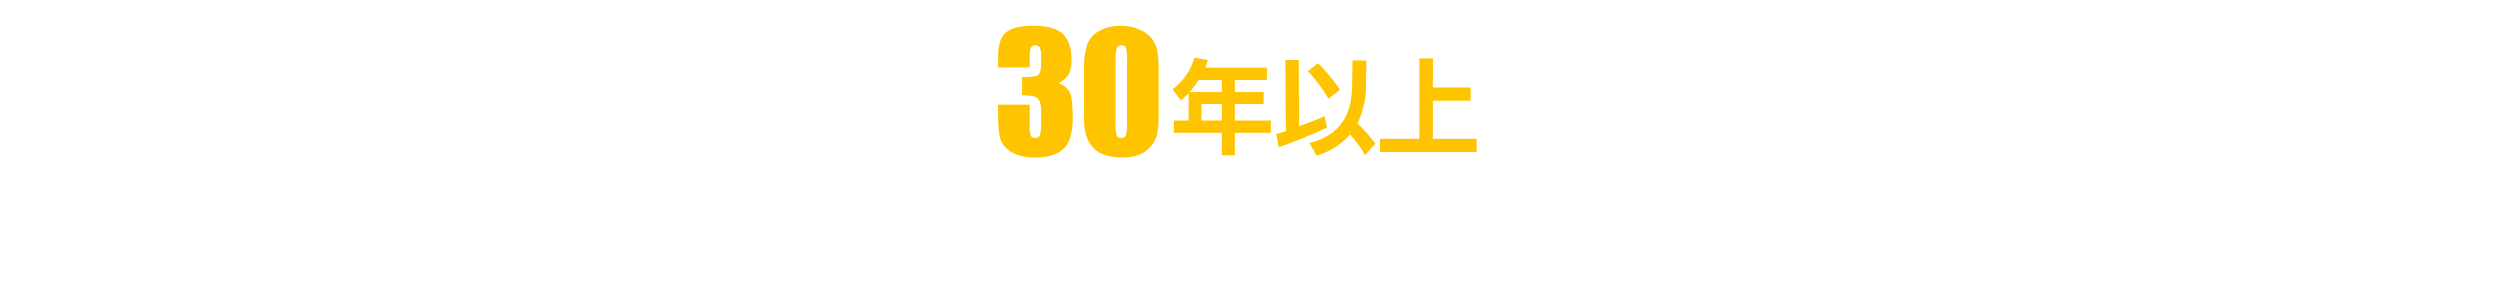 <svg xmlns="http://www.w3.org/2000/svg" xmlns:xlink="http://www.w3.org/1999/xlink" width="873.56" height="106.964" viewBox="0 0 873.56 106.964">
  <defs>
    <filter id="パス_4118" x="0" y="70.004" width="873.56" height="36.96" filterUnits="userSpaceOnUse">
      <feOffset dy="3" input="SourceAlpha"/>
      <feGaussianBlur stdDeviation="3" result="blur"/>
      <feFlood flood-opacity="0.502"/>
      <feComposite operator="in" in2="blur"/>
      <feComposite in="SourceGraphic"/>
    </filter>
    <filter id="パス_4117" x="510.084" y="11.145" width="267.48" height="52.668" filterUnits="userSpaceOnUse">
      <feOffset dy="3" input="SourceAlpha"/>
      <feGaussianBlur stdDeviation="3" result="blur-2"/>
      <feFlood flood-color="#00284e"/>
      <feComposite operator="in" in2="blur-2"/>
      <feComposite in="SourceGraphic"/>
    </filter>
    <filter id="パス_4114" x="82.648" y="11.145" width="268.2" height="52.524" filterUnits="userSpaceOnUse">
      <feOffset dy="3" input="SourceAlpha"/>
      <feGaussianBlur stdDeviation="3" result="blur-3"/>
      <feFlood flood-color="#00284e"/>
      <feComposite operator="in" in2="blur-3"/>
      <feComposite in="SourceGraphic"/>
    </filter>
    <filter id="パス_4116" x="400.68" y="11.145" width="124.308" height="52.2" filterUnits="userSpaceOnUse">
      <feOffset dy="3" input="SourceAlpha"/>
      <feGaussianBlur stdDeviation="3" result="blur-4"/>
      <feFlood/>
      <feComposite operator="in" in2="blur-4"/>
      <feComposite in="SourceGraphic"/>
    </filter>
    <filter id="パス_4115" x="339.761" y="0" width="74.082" height="64.02" filterUnits="userSpaceOnUse">
      <feOffset dy="3" input="SourceAlpha"/>
      <feGaussianBlur stdDeviation="3" result="blur-5"/>
      <feFlood/>
      <feComposite operator="in" in2="blur-5"/>
      <feComposite in="SourceGraphic"/>
    </filter>
  </defs>
  <g id="グループ_867" data-name="グループ 867" transform="translate(-4302.02 -6483.855)">
    <g transform="matrix(1, 0, 0, 1, 4302.02, 6483.86)" filter="url(#パス_4118)">
      <path id="パス_4118-2" data-name="パス 4118" d="M-413.6-5.96h1.88a11.591,11.591,0,0,1,1.8.12V-8a12.694,12.694,0,0,1-1.98.12h-10.66V-8.94h8.48a11.93,11.93,0,0,1,1.84.1v-1.84a13.31,13.31,0,0,1-1.84.1h-8.48v-.98h8.48a17.309,17.309,0,0,1,1.84.1v-1.82a13.741,13.741,0,0,1-1.84.1h-8.48v-1h8.78a16.412,16.412,0,0,1,2.3.1V-16.2a13.546,13.546,0,0,1-2.32.12h-8.96a16.057,16.057,0,0,1-2.18-.1,15.567,15.567,0,0,1,.08,1.98v6.32h-1.04A12.915,12.915,0,0,1-427.98-8v2.16a12.578,12.578,0,0,1,2.04-.12h1.08V-.98a19.91,19.91,0,0,1-2.84.36l.42,2.24c.36-.1.42-.1.9-.2A57.916,57.916,0,0,0-418.56-.5l-.02-2a34.826,34.826,0,0,1-4.02,1.08V-5.96h1.74A10.633,10.633,0,0,0-417.8-2a17.312,17.312,0,0,0,7.2,3.48,9.775,9.775,0,0,1,1.06-2.3,17.647,17.647,0,0,1-5.24-1.78,13.281,13.281,0,0,0,1.92-1.38c.74-.66.98-.88,1.14-1Zm-.22,0a14.526,14.526,0,0,1-2.68,2.32,6.285,6.285,0,0,1-2.1-2.32Zm9.14,1h-1.02a16.762,16.762,0,0,1-2.18-.12V-2.8a17.2,17.2,0,0,1,2.18-.12h6.72V-.46a14.573,14.573,0,0,1-.12,2.18h2.44a12.043,12.043,0,0,1-.12-2.14v-2.5h4.64a16.979,16.979,0,0,1,2.18.12V-5.08a16.337,16.337,0,0,1-2.18.12h-4.64V-8.2h3.28a18.821,18.821,0,0,1,2,.08v-2.12a14.681,14.681,0,0,1-2.06.1h-3.22v-2.6h4.08a14.719,14.719,0,0,1,2.04.1v-2.18a14.2,14.2,0,0,1-2.04.1h-9.36c.36-.78.56-1.2.58-1.26.14-.3.18-.36.3-.6l-2.38-.48a5.776,5.776,0,0,1-.48,1.46,12.415,12.415,0,0,1-3.9,5.02,8.755,8.755,0,0,1,1.48,1.78,18.441,18.441,0,0,0,3.3-3.94h4.18v2.6h-4.36c-.54,0-.98-.02-1.4-.06a10.978,10.978,0,0,1,.06,1.16Zm2.1,0V-8.2h3.6v3.24ZM-376.1-7.2v3.04a11.8,11.8,0,0,1-.08,1.66h2.02a10.927,10.927,0,0,1-.08-1.66V-7.72l1.84-.52c0,.86-.02,1.56-.08,2.26-.08.84-.14.96-.56.96a4.638,4.638,0,0,1-.96-.12,6.322,6.322,0,0,1,.46,1.88c.64.02.64.02.78.02,1.12,0,1.54-.18,1.82-.78.32-.72.42-1.94.52-6.8a2.5,2.5,0,0,1-.62.2c-.14.04-.3.1-.48.16-.36.12-.6.2-.7.22l-2.02.56v-.68a7.669,7.669,0,0,1,.12-1.56h-2.06a15.358,15.358,0,0,1,.08,1.66v1.08l-1.58.42V-9.2a8.079,8.079,0,0,1,.1-1.56h-1.48c.46-.68.74-1.14,1.12-1.78h6.08c.72,0,1.56.04,2.04.08v-2.16a13.866,13.866,0,0,1-2.06.12h-5.1c.32-.74.46-1.06.52-1.2a3.6,3.6,0,0,1,.34-.76l-2.26-.44a14.138,14.138,0,0,1-1.96,4.38v-1.54a11.045,11.045,0,0,1-1.82.1h-.86V-15a10.686,10.686,0,0,1,.1-1.76h-2.36a11.044,11.044,0,0,1,.12,1.76v1.04h-1.14a9.387,9.387,0,0,1-1.84-.12v2.16a11.118,11.118,0,0,1,1.64-.1h.22a38.971,38.971,0,0,1-.36,6.14,11.589,11.589,0,0,1-1.94,5.66,7.411,7.411,0,0,1,1.52,1.82A12.718,12.718,0,0,0-385.08-3a29.746,29.746,0,0,0,.68-4.94h1.58a46.867,46.867,0,0,1-.34,5.96c-.18,1.12-.28,1.28-.84,1.28a6.928,6.928,0,0,1-1.1-.12c-.06-.02-.16-.02-.28-.06a6.557,6.557,0,0,1,.4,2.12,4.036,4.036,0,0,1,.54.02c.58.02.58.02.72.02a2.224,2.224,0,0,0,1.78-.52c.44-.52.66-1.58.82-3.76.08-1.16.16-3.76.16-5.02v-.9c0-.12.02-.86.04-1.02a10.517,10.517,0,0,1-1.52.08h-1.88c.02-.3.02-.3.04-2.16h2.14a13.741,13.741,0,0,1,1.4.04,11.168,11.168,0,0,1-.9,1.06,6.287,6.287,0,0,1,1.52,1.56c.24-.3.32-.4.5-.64.02.3.02.48.02.78v.98a6.469,6.469,0,0,1-.94.22l-.22.04.5,2.04a4.128,4.128,0,0,1,.66-.26V-.64c0,1.56.82,1.92,4.38,1.92,3.22,0,3.94-.1,4.52-.58.6-.48.88-1.36,1.04-3.22a7.4,7.4,0,0,1-2-.62c-.04,1.46-.12,1.98-.4,2.18-.28.24-.76.28-3.56.28a5.643,5.643,0,0,1-1.78-.16c-.2-.08-.28-.26-.28-.66V-6.74Zm15.9-5.7V-2.2h-5a20.971,20.971,0,0,1-2.76-.14V.08a22.4,22.4,0,0,1,2.72-.14h12.76a20.915,20.915,0,0,1,2.72.14V-2.34a20.712,20.712,0,0,1-2.72.14h-5.36V-12.9h4.4a23.658,23.658,0,0,1,2.56.12v-2.36a22.057,22.057,0,0,1-2.58.12h-10.76a21.276,21.276,0,0,1-2.6-.12v2.36a23.281,23.281,0,0,1,2.58-.12Zm16.56-.86a8.862,8.862,0,0,1,.74,1.98l1.94-.66c-.24-.5-.36-.76-.68-1.32h1.32c.34,0,.56,0,.9.02l-.3.22a5.719,5.719,0,0,1,.92.62h-1.38a4.457,4.457,0,0,1,.06.96v.32h-5.18c-1.16,0-1.5-.02-2.1-.06a7.345,7.345,0,0,1,.08,1.28v1.36a11.666,11.666,0,0,1-.08,1.32h2.12V-9.9h12.9v2.18h2.16a7.859,7.859,0,0,1-.08-1.32v-1.4a6.812,6.812,0,0,1,.06-1.24c-.66.04-1.02.06-2.16.06h-5.62l.02-.32v-.4a10.93,10.93,0,0,0,1.22-1.4h1.12a10.169,10.169,0,0,1,.94,1.94l1.98-.58a11.524,11.524,0,0,0-.76-1.36h1.86a15.226,15.226,0,0,1,1.86.08v-1.96a12.53,12.53,0,0,1-1.96.1h-3.94c.18-.38.22-.46.54-1.16l-2.14-.34a6.431,6.431,0,0,1-1.74,2.94v-1.56a9.815,9.815,0,0,1-1.78.1h-2.74a12.5,12.5,0,0,0,.6-1.1l-2.14-.4a7.77,7.77,0,0,1-3.04,3.74,6,6,0,0,1,1.46,1.48,11.113,11.113,0,0,0,1.94-1.94Zm1.06,15.4V.78h8.04v.86h2.2a12.971,12.971,0,0,1-.1-1.82V-2.2a13.558,13.558,0,0,1,.08-1.66,12.034,12.034,0,0,1-1.64.08h-8.58v-.96h7.74c.68,0,1.14.02,1.64.06a11.451,11.451,0,0,1-.06-1.56v-1.5a9.3,9.3,0,0,1,.06-1.36,13.565,13.565,0,0,1-1.72.08h-8.16a13.486,13.486,0,0,1-1.68-.08,8.012,8.012,0,0,1,.08,1.32v7.2a17.881,17.881,0,0,1-.12,2.22Zm0-9.02h7.24v1.06h-7.24Zm0,5.2h8.04v1.3h-8.04ZM-316.9-.94h-3.58a12.613,12.613,0,0,1-2.02-.1V1.1a17.382,17.382,0,0,1,2.26-.1h8.42a16.827,16.827,0,0,1,2.26.1V-1.04a13.924,13.924,0,0,1-2.12.1h-3.22V-3h2.58a14.278,14.278,0,0,1,2.1.1V-4.96a13.923,13.923,0,0,1-2.12.1h-2.56V-6.5h2.3a20.474,20.474,0,0,1,2.18.06c-.06-.58-.08-1.28-.08-2.68v-4.26c0-1.22.02-2.16.08-2.74a17.359,17.359,0,0,1-2.58.1h-5.52a23.829,23.829,0,0,1-2.7-.1,21.768,21.768,0,0,1,.1,2.68v4.52c-.04,2.02-.04,2.02-.08,2.48.6-.04,1.06-.06,2.4-.06h1.9v1.64h-2.24a11.974,11.974,0,0,1-2.06-.1v2.04A16.4,16.4,0,0,1-319.12-3h2.22Zm0-13.14v2h-2.22v-2Zm2,0h2.32v2h-2.32Zm-2,3.68v2.02h-2.22V-10.4Zm2,0h2.32v2.02h-2.32Zm-10.9-3.48v3.9h-.62a7.3,7.3,0,0,1-1.4-.1v2.06a6.987,6.987,0,0,1,1.36-.1h.66v4.76a16.978,16.978,0,0,1-2.46.76l.54,2.26.4-.16c3.1-1.26,3.88-1.6,5.62-2.46l-.06-2.12c-.88.44-1.12.54-1.96.9V-8.12h.46a8.346,8.346,0,0,1,1.26.08v-2.04a6.191,6.191,0,0,1-1.26.1h-.46v-3.9h.6a11.6,11.6,0,0,1,1.48.08v-2.14a8.734,8.734,0,0,1-1.78.12h-2.82a10.666,10.666,0,0,1-1.82-.12v2.16a8.431,8.431,0,0,1,1.5-.1Zm18,7.56a6.148,6.148,0,0,1,1.28-.14c.74-.04.74-.04,1.68-.12V-.44a12.471,12.471,0,0,1-.12,2.12h2.2a12.079,12.079,0,0,1-.12-2.1V-6.74c.48-.04.68-.08,1.34-.16.08.28.14.5.24.98l1.52-.76a26.393,26.393,0,0,0-1.62-4.18l-1.32.66c.34.78.44,1.04.64,1.62-.64.06-1.2.12-2.16.16.7-.9,1.84-2.5,2.46-3.5,1-1.56,1-1.56,1.2-1.84l-1.76-1.04a19.109,19.109,0,0,1-1.92,3.46c-.28-.36-.36-.44-.72-.9a23.466,23.466,0,0,0,1.5-2.58c.56-1.08.56-1.08.74-1.38l-2.02-.82a14.675,14.675,0,0,1-1.52,3.36l-.78-.78-1.04,1.7a19.72,19.72,0,0,1,2.72,3.1c-.42.58-.64.88-.96,1.28-.24.02-.66.02-.7.02a6.861,6.861,0,0,1-1-.06Zm13.46.66v-.4a11.811,11.811,0,0,1,.1-1.92h-2.28a10.517,10.517,0,0,1,.1,1.92v.4h-1.34a12.792,12.792,0,0,1-2-.1v2.1c.64-.06,1.24-.08,2-.08h1.34V-.98h-2.34a12.43,12.43,0,0,1-1.92-.1V1.08a17.314,17.314,0,0,1,2.2-.12h6.56a16.665,16.665,0,0,1,2.2.12V-1.08a14.367,14.367,0,0,1-2.16.1h-2.46V-3.74h1.8a18.828,18.828,0,0,1,1.94.08V-5.78a12.193,12.193,0,0,1-1.92.12Zm2.72-10.46a10.091,10.091,0,0,1-1.56.08h-5.22a18.034,18.034,0,0,1-2.2-.1v2.16a7.112,7.112,0,0,1,1.08-.1,11.954,11.954,0,0,0,2.5,3.48,14.418,14.418,0,0,1-3.36,1.46,7.236,7.236,0,0,1,1.3,1.88,16.735,16.735,0,0,0,3.72-2,18.3,18.3,0,0,0,5.02,2.28,7.189,7.189,0,0,1,.94-2.18,14.34,14.34,0,0,1-4.28-1.48,15.34,15.34,0,0,0,1.72-1.94c.2-.26.9-1.28,1.6-2.34Zm-1.76,2.04a9.982,9.982,0,0,1-2.04,2.3,7.54,7.54,0,0,1-1.94-2.3Zm-13.84,8.44a18.438,18.438,0,0,1-.8,5.62l1.84.74a29.873,29.873,0,0,0,.7-6.04Zm4.92.28a22.277,22.277,0,0,1,.42,4.32l1.7-.48a22.937,22.937,0,0,0-.62-4.24Zm29.38-5.3a10.163,10.163,0,0,1,1.4.08v-1a13.665,13.665,0,0,0,1.46.82,6.733,6.733,0,0,1,.9-2.06,11.985,11.985,0,0,1-3.28-2.02,7.345,7.345,0,0,1-1.64-1.84h-2.12a8.673,8.673,0,0,1-1.9,2.3,12.678,12.678,0,0,1-2.36,1.72v-.54a9.107,9.107,0,0,1-1.34.08h-.4v-1.3h.66a8.132,8.132,0,0,1,1.52.1v-1.94a11.562,11.562,0,0,1-1.88.1h-3.5a13.9,13.9,0,0,1-2.02-.1,18.166,18.166,0,0,1,.08,2.06v6.92a13.834,13.834,0,0,1-.08,1.7c.44-.04,1-.06,1.62-.06h4.06c0,1.16-.04,1.7-.12,2.76a12.9,12.9,0,0,0-.62-2.4l-.76.24a14.559,14.559,0,0,1,.54,2.72l.82-.34c-.2,2.12-.34,2.36-1.18,2.36a6.364,6.364,0,0,1-1.36-.18,5.559,5.559,0,0,1,.32,1.98,10.793,10.793,0,0,0,1.12.06c1.56,0,2-.26,2.38-1.44a5.974,5.974,0,0,1,1.18,1.7,8.634,8.634,0,0,0,4.48-4.42,9.973,9.973,0,0,0,4.72,4.42,7.36,7.36,0,0,1,1.04-2.1,9.852,9.852,0,0,1-2.76-1.58A6.767,6.767,0,0,1-273.66-4h1.8c.56,0,.96.02,1.54.06a12.179,12.179,0,0,1-.06-1.44v-2.7a10.856,10.856,0,0,1,.08-1.42,15.726,15.726,0,0,1-1.62.06h-2.1c0-.38,0-.48-.02-1.22Zm-3.02,0v1.22h-1.96a14.582,14.582,0,0,1-1.58-.06c.04.52.06.76.06,1.42v2.7a10.146,10.146,0,0,1-.08,1.46A12.616,12.616,0,0,1-277.92-4h1.42a7.11,7.11,0,0,1-4.02,3.88,32.822,32.822,0,0,0,.54-5.7c.02-.86.04-1.3.08-1.66a10.026,10.026,0,0,1-1.6.08h-.7V-8.74h.38a9.467,9.467,0,0,1,1.34.08v-1.7a8.278,8.278,0,0,1-1.34.08h-.38v-1.3h.4a9.107,9.107,0,0,1,1.34.08v-.78a5.31,5.31,0,0,1,.84,1.58c.64-.4.86-.56,1.26-.84v.96a9.044,9.044,0,0,1,1.36-.08Zm-.02,2.86a20.506,20.506,0,0,1-.14,2.12h-1.46V-7.8Zm3.7,0v2.12h-1.92c.06-.6.08-.94.12-2.12Zm-11.68-.94V-7.4h-1.48V-8.74Zm0-1.54h-1.48v-1.3h1.48Zm0-2.84h-1.48v-1.3h1.48Zm6.96.7h-.3a12.9,12.9,0,0,0,2.14-2.42,12.6,12.6,0,0,0,2.42,2.42Zm-10.5,7.32a17.1,17.1,0,0,1-.9,5.14l1.44.7a24.664,24.664,0,0,0,.8-5.54Zm1.58.3c.06.8.08,1.04.08,2,0,1.36-.02,1.74-.08,2.76l1.32-.2v-.98c0-1.22-.06-2.26-.2-3.76Zm1.42-.06a20.436,20.436,0,0,1,.4,4l1.08-.32a21.468,21.468,0,0,0-.56-3.92Zm24.42-4.3a33.237,33.237,0,0,1-8.24,3.68,7.311,7.311,0,0,1,1.18,2c1.54-.62,1.96-.8,3.18-1.4-.02.36-.02.8-.02,1.12v3.1a18.574,18.574,0,0,1-.12,2.26h2.34V.74h7.26V1.6h2.32a15.635,15.635,0,0,1-.12-2.26V-5.6a19.225,19.225,0,0,1,.08-2.18c-.58.04-1.14.06-2.1.06h-2.94c-.52,0-1.18,0-1.62.02.9-.58,1.4-.92,2.16-1.46h4.3a20.893,20.893,0,0,1,2.48.12v-2.2a16.948,16.948,0,0,1-2.28.12h-2.06a29.236,29.236,0,0,0,2.72-2.76q.69-.81.9-1.02l-1.98-1.3a14.243,14.243,0,0,1-2.32,3.04v-1.72a15.9,15.9,0,0,1-2.24.12h-1.44v-.34a8.521,8.521,0,0,1,.12-1.76h-2.44a10.7,10.7,0,0,1,.12,1.76v.34h-2.92a16.865,16.865,0,0,1-2.36-.12v2.1a22.05,22.05,0,0,1,2.28-.08h3v1.74h-4.56a17.6,17.6,0,0,1-2.44-.12v2.2a20.132,20.132,0,0,1,2.4-.12Zm1.44-1.96v-1.74h1.64c.8,0,1.14.02,1.68.06a19.561,19.561,0,0,1-1.92,1.68Zm-3.12,5.22h7.24v1.48h-7.24Zm0,3.22h7.24v1.54h-7.24Zm24.4-10.14a4.371,4.371,0,0,1,2.02.6,4.955,4.955,0,0,1,2.46,4.44,5.6,5.6,0,0,1-2.78,5,10.629,10.629,0,0,1-3.98,1.1A6.38,6.38,0,0,1-238.4.66a13.076,13.076,0,0,0,3.14-.84,7.7,7.7,0,0,0,4.86-7.46c0-4.5-3.12-7.42-7.92-7.42a8.978,8.978,0,0,0-6.88,2.8,8.591,8.591,0,0,0-2.2,5.82c0,3.22,1.64,5.54,3.92,5.54,1.64,0,2.92-1.18,4.06-3.76A28.934,28.934,0,0,0-237.34-12.82Zm-2.44.02a26.358,26.358,0,0,1-1.66,6.76c-.72,1.72-1.4,2.56-2.06,2.56-.88,0-1.58-1.3-1.58-2.94a6.7,6.7,0,0,1,2.72-5.4A5.091,5.091,0,0,1-239.78-12.8Zm17.98,1.58c.46,0,.8.02,1.26.06v-2.12a5.928,5.928,0,0,1-1.28.1h-1.14v-1.64a13.5,13.5,0,0,1,.12-2.06h-2.36a12.915,12.915,0,0,1,.12,2.08v1.62h-1.24a7.072,7.072,0,0,1-1.48-.1v2.14a9.8,9.8,0,0,1,1.46-.08h.98a16.713,16.713,0,0,1-3.06,6.24,7.659,7.659,0,0,1,1.1,2.18,11.8,11.8,0,0,0,1.18-2.04,16.591,16.591,0,0,0,1.2-3.04c-.08.7-.14,2.12-.14,3V-.76a20.294,20.294,0,0,1-.12,2.46h2.36a20.067,20.067,0,0,1-.12-2.46V-5.9c0-1.1-.02-1.58-.08-2.74a13.083,13.083,0,0,0,1.9,3.36,6.114,6.114,0,0,1,.8-1.7c.06-.08.14-.22.24-.38a10.55,10.55,0,0,1-2.68-3.86Zm4.02,12.84V.44h5.02V1.58h2.28c-.06-.62-.1-1.48-.1-2.54V-14.14c0-.92.02-1.46.06-2.04a11.866,11.866,0,0,1-1.72.08h-6c-.86,0-1.24-.02-1.78-.06.06.96.08,1.44.08,2.12V-.94c0,.98-.04,1.82-.1,2.56Zm0-15.68h5.02v2.84h-5.02Zm0,4.74h5.02V-6.5h-5.02Zm0,4.72h5.02v3.04h-5.02Zm21.1-4.04a10.448,10.448,0,0,1,.06,1.24c0,2.34-.44,3.9-1.48,5.1a7.075,7.075,0,0,1-3.4,2.14V-3.52a11.94,11.94,0,0,1,.06-1.44,6.107,6.107,0,0,1-1.2.06h-3.44a8.122,8.122,0,0,1-1.34-.08,12.914,12.914,0,0,1,.08,1.56V-.36c0,.64-.04,1.34-.1,1.96h2.06V.56h1.98v.82h2c-.04-.44-.06-.66-.08-1.38a9.06,9.06,0,0,1,.96,1.82c2.76-1.14,4.22-2.6,5.06-5a10.1,10.1,0,0,0,4.98,4.96,7.864,7.864,0,0,1,1.14-2.12,8.86,8.86,0,0,1-3.8-2.62,6.79,6.79,0,0,1-1.38-4.56,6.556,6.556,0,0,1,.08-1.12Zm-8.76,5.36h2.08v2.12h-2.08Zm-1.88-11.1c.48-.04.9-.06,1.62-.06h2.56c.72,0,1.08.02,1.62.06V-16.3a8.653,8.653,0,0,1-1.62.1h-2.56a8.524,8.524,0,0,1-1.62-.1Zm-.78,2.96a11.953,11.953,0,0,1,1.6-.08h4a9.194,9.194,0,0,1,1.52.08v-2.06a10.863,10.863,0,0,1-1.6.08h-3.92a8.81,8.81,0,0,1-1.6-.1Zm.78,2.78a10.129,10.129,0,0,1,1.26-.06h3.28a9.99,9.99,0,0,1,1.24.06V-10.5a9.14,9.14,0,0,1-1.24.06h-3.28a10.129,10.129,0,0,1-1.26-.06Zm0,2.78a10.129,10.129,0,0,1,1.26-.06h3.26a9.909,9.909,0,0,1,1.26.06V-7.72a9.14,9.14,0,0,1-1.24.06h-3.28a10.129,10.129,0,0,1-1.26-.06Zm7.68-9.88a7.339,7.339,0,0,1-1.22,3.18l1.88.76a11.557,11.557,0,0,0,1.32-3.46Zm7.78-.24a10.028,10.028,0,0,1-1.98,3.18,6.006,6.006,0,0,1,1.7,1.02,15.936,15.936,0,0,0,2.22-3.44Zm-7.88,8.92a7.726,7.726,0,0,1-1.34,3.28l1.86.84a12.009,12.009,0,0,0,1.42-3.52Zm7.86-.2a10.247,10.247,0,0,1-1.82,3.12,6.366,6.366,0,0,1,1.68,1.04,14.731,14.731,0,0,0,2.06-3.38Zm-4.76-9.4a10.229,10.229,0,0,1,.06,1.12,6.917,6.917,0,0,1-.88,3.84,6.445,6.445,0,0,1-3.88,2.74,6.489,6.489,0,0,1,1.16,1.8,8.926,8.926,0,0,0,3.32-2.26,7.518,7.518,0,0,0,1.38-2.32,7.608,7.608,0,0,0,1.4,2.14,10.041,10.041,0,0,0,3.4,2.44,8.111,8.111,0,0,1,1.1-1.98,8.318,8.318,0,0,1-2.54-1.24A5.678,5.678,0,0,1-194-12.64a7.755,7.755,0,0,1-.5-2.88,7.457,7.457,0,0,1,.08-1.14ZM-183.62.48c-.02-.26-.02-.42-.02-.54a16.419,16.419,0,0,1,1.78-6.06l-1.6-.72A20.4,20.4,0,0,0-184.5-4.2c.02-.5.04-.66.04-1.1a33.392,33.392,0,0,1,.3-4.42,27.574,27.574,0,0,1,1.26-5.98l-2.64-.28a13.086,13.086,0,0,1-.3,1.86,38.4,38.4,0,0,0-.82,7.82,34.886,34.886,0,0,0,.52,5.98c.06.46.08.58.1.94Zm2.76-11.98a23.742,23.742,0,0,0,3.6.22,35.824,35.824,0,0,0,4.28-.24c.96-.12,1.26-.16,1.42-.18l-.12-2.42a22.055,22.055,0,0,1-5.44.54,14.42,14.42,0,0,1-3.7-.32Zm1.38,3.3a6.533,6.533,0,0,0-1.84,4.12,3.35,3.35,0,0,0,.6,1.96c.88,1.18,2.48,1.74,4.96,1.74a24.663,24.663,0,0,0,4.14-.38,6.685,6.685,0,0,1,.82-.12l-.2-2.54a14.055,14.055,0,0,1-4.76.76c-2.08,0-3.18-.6-3.18-1.74a4.524,4.524,0,0,1,1.42-2.88Zm22.14-4.62a4.371,4.371,0,0,1,2.02.6,4.955,4.955,0,0,1,2.46,4.44,5.6,5.6,0,0,1-2.78,5,10.629,10.629,0,0,1-3.98,1.1A6.38,6.38,0,0,1-158.4.66a13.076,13.076,0,0,0,3.14-.84,7.7,7.7,0,0,0,4.86-7.46c0-4.5-3.12-7.42-7.92-7.42a8.978,8.978,0,0,0-6.88,2.8,8.591,8.591,0,0,0-2.2,5.82c0,3.22,1.64,5.54,3.92,5.54,1.64,0,2.92-1.18,4.06-3.76A28.934,28.934,0,0,0-157.34-12.82Zm-2.44.02a26.358,26.358,0,0,1-1.66,6.76c-.72,1.72-1.4,2.56-2.06,2.56-.88,0-1.58-1.3-1.58-2.94a6.7,6.7,0,0,1,2.72-5.4A5.091,5.091,0,0,1-159.78-12.8Zm14.26,6.1a12.632,12.632,0,0,1,2.32-.68,22.412,22.412,0,0,1,5.26-.78c2.12,0,3.28.84,3.28,2.4a3.212,3.212,0,0,1-1.42,2.7,7.053,7.053,0,0,1-3.34,1.36,17.625,17.625,0,0,1-2.84.3h-.3A6.323,6.323,0,0,1-141.7.88a19.662,19.662,0,0,0,4.34-.76c3.18-1,5.06-3.16,5.06-5.82a4.536,4.536,0,0,0-.74-2.58c-.9-1.38-2.44-2.04-4.72-2.04a28.257,28.257,0,0,0-6.18.84,10.662,10.662,0,0,1-2.08.38Zm16.94-4.6a29.032,29.032,0,0,1,3.32-.4c4.34-.32,5.12-.38,6.74-.62a8.815,8.815,0,0,0-2.78,2,7.051,7.051,0,0,0-1.9,4.72,5.351,5.351,0,0,0,2.86,4.82A12.032,12.032,0,0,0-115.66.54a4.248,4.248,0,0,1,.68.12l.36-2.72c-.2.02-.38.02-.4.02A12.137,12.137,0,0,1-118-2.56a3.358,3.358,0,0,1-2.66-3.26c0-2.02,1.5-4.02,4.04-5.34a8.944,8.944,0,0,1,3.96-1.08,3.1,3.1,0,0,1,.42.02l-.14-2.56a11.292,11.292,0,0,1-2.3.2c-5.54.26-8.86.44-9.98.5-2.94.2-2.94.2-3.3.2-.1,0-.32,0-.76-.02Zm21.06-.22c.42-.02.52-.04,1.36-.04a48.217,48.217,0,0,0,5.36-.28c.16.36.22.48.42.9.16.38.24.5.36.74a39.347,39.347,0,0,1-5.66.38,11.853,11.853,0,0,1-2.06-.08l.08,2.18c.34-.04.48-.04.82-.06a57.413,57.413,0,0,0,7.74-.54,12.042,12.042,0,0,0,1.54,2.24,13.783,13.783,0,0,0-3.46-.42,8.915,8.915,0,0,0-4.66,1,3.34,3.34,0,0,0-1.68,2.78A3.221,3.221,0,0,0-105.82.02a9.144,9.144,0,0,0,4.88.98A19.256,19.256,0,0,0-95.82.32a9.892,9.892,0,0,1,1.3-.3l-.36-2.46a15.533,15.533,0,0,1-6.16,1.3,7.8,7.8,0,0,1-2.86-.44,1.319,1.319,0,0,1-.86-1.16,1.443,1.443,0,0,1,.86-1.22,7.715,7.715,0,0,1,3.36-.56,10.755,10.755,0,0,1,4.6.82l1.76-1.26a20,20,0,0,1-2.68-3.66c.24-.06.24-.06.74-.16.48-.1,1.14-.24,1.96-.44.46-.12.88-.2,1.26-.26l-.2-2.18a10.1,10.1,0,0,1-1.9.58c-.12.02-1.04.22-2.76.58a18.008,18.008,0,0,1-.78-1.64c.62-.08,2.84-.52,4.18-.84.48-.1.48-.1.68-.14l-.2-2.12a33.6,33.6,0,0,1-5.4,1.2,11.724,11.724,0,0,1-.82-2.42l-2.5.34c.02.04.3.66.8,1.82.16.36.16.36.22.52a35.544,35.544,0,0,1-4.12.22,16.779,16.779,0,0,1-1.92-.08Zm19.08.56a2.986,2.986,0,0,1,.38-.02c.16,0,.44,0,.8.02.34.02.54.02.64.02h1.16a1.693,1.693,0,0,0,.26-.02A42.73,42.73,0,0,1-88.78-.2l2.52.98a67.807,67.807,0,0,0,2.24-6.62c.52-1.82,1.02-3.94,1.24-5.18a27.264,27.264,0,0,0,3.28-.42c.48-.08.48-.08.64-.1l-.1-2.3a16.6,16.6,0,0,1-3.42.6c.08-.46.1-.58.2-1.14a11.365,11.365,0,0,1,.38-1.92l-2.64-.24a2.714,2.714,0,0,1,.02.36,24.275,24.275,0,0,1-.38,3.06c-.46.02-.68.02-.92.02a15.913,15.913,0,0,1-2.68-.18Zm15.86.44c-1.26-.02-1.44-.02-1.98-.02a25.666,25.666,0,0,0-5.96.64l.18,2.2a21.584,21.584,0,0,1,5.28-.58,20.821,20.821,0,0,1,2.52.14Zm-7.88,4.2c-1.1,1.5-1.48,2.4-1.48,3.46A2.89,2.89,0,0,0-80.52-.4,8.121,8.121,0,0,0-76.5.4,23.274,23.274,0,0,0-72.78.08c.46-.08.62-.1.98-.14l-.18-2.46a15.306,15.306,0,0,1-4.54.74c-2,0-3-.52-3-1.54a3.318,3.318,0,0,1,1.04-2.2Zm20.78.86a11.668,11.668,0,0,1-4.9,4.36A7.016,7.016,0,0,1-63.26.74a12.4,12.4,0,0,0,4.58-4.68c-.04.72-.06,1.04-.06,1.52V-.4a17.231,17.231,0,0,1-.12,2.1h2.32a15.988,15.988,0,0,1-.12-2.08V-2.46c0-.46-.02-.9-.06-1.5a9.659,9.659,0,0,0,2.14,2.68A18,18,0,0,0-51.8.7a9.123,9.123,0,0,1,1.08-2.1,12.889,12.889,0,0,1-3.04-1.86,8.456,8.456,0,0,1-2-2.2h2.48c.68,0,1.4.04,1.98.1V-7.5a14.828,14.828,0,0,1-1.98.12h-3.38V-7.6a4.848,4.848,0,0,1,.1-1.22h-2.28a5.044,5.044,0,0,1,.1,1.22v.22h-2.88c-.86,0-1.34-.02-1.82-.06V-8.9c-.68.32-.9.4-1.52.64v-2.88h.44a8.228,8.228,0,0,1,1.1.06v-2.08a5.5,5.5,0,0,1-1.1.08h-.44v-1.66a11.357,11.357,0,0,1,.12-2.02h-2.38a11.6,11.6,0,0,1,.12,2.04v1.64h-.82a8.6,8.6,0,0,1-1.5-.12v2.16a13.11,13.11,0,0,1,1.46-.1h.86V-7.5a14.82,14.82,0,0,1-2.4.58l.32,2.26c.26-.1.48-.18.8-.3.6-.18.64-.2,1.28-.42v4.34c0,.48-.12.6-.68.6a9.818,9.818,0,0,1-1.58-.12A6.882,6.882,0,0,1-68.9,1.5c.58.02.86.04,1.2.04,1.26,0,1.86-.1,2.22-.4.36-.28.52-.74.52-1.56V-6.18c.46-.18.46-.18,1.34-.56v1.36a18.822,18.822,0,0,1,2-.08Zm6.46-11.34a12.71,12.71,0,0,1-3.34,1.04,46.189,46.189,0,0,1-7.02.6,6.4,6.4,0,0,1,.76,1.92,44.547,44.547,0,0,0,10.68-1.62,3.667,3.667,0,0,1,.46-.14ZM-59.8-9.12a15.515,15.515,0,0,0-1.62-3.6l-1.78.64a15.938,15.938,0,0,1,1.54,3.7Zm3.66-.62a14.152,14.152,0,0,0-1.24-3.46l-1.9.5a12.171,12.171,0,0,1,1.16,3.46Zm2.26,1.6a21.462,21.462,0,0,0,2.46-4.66l-2.04-.82A14.731,14.731,0,0,1-55.7-8.88Zm12.72,3.5v3.3a16.477,16.477,0,0,1-.12,2.36h2.36a17.562,17.562,0,0,1-.1-2.38V-4.64h4.8v3.5c0,.42-.18.5-1,.5-.64,0-1.52-.06-2.52-.16a8.089,8.089,0,0,1,.56,2.08c.6.04,1.62.08,2.24.08,2.28,0,2.88-.42,2.88-2.08V-13.86c0-1.08.02-1.58.08-2.26a22.241,22.241,0,0,1-2.3.08H-45.5c-1.08,0-1.6-.02-2.3-.08a27.017,27.017,0,0,1,.1,2.9c0,2.36-.08,5.2-.18,6.88a20.236,20.236,0,0,1-.4,3.06A9.147,9.147,0,0,1-49.74.1,12.032,12.032,0,0,1-47.8,1.68a13.426,13.426,0,0,0,2.04-6.32Zm0-1.98h-4.46c0-.4,0-.54.02-1.48,0-.28.02-.68.02-1.26h4.42Zm2.14,0V-9.36h4.8v2.74Zm-2.14-4.7h-4.38l.02-.56v-2.06h4.36Zm2.14,0v-2.62h4.8v2.62Zm12.3.24V-7.4a13.1,13.1,0,0,1-2.66.6l.42,2.24a4.859,4.859,0,0,1,.84-.3c.58-.18.58-.18,1.4-.44v4.2c0,.48-.12.58-.64.58a18.165,18.165,0,0,1-1.88-.12,6.975,6.975,0,0,1,.46,2.12c.64.04,1.2.06,1.64.06,1.86,0,2.56-.52,2.56-1.9V-6.04c.86-.3,1.02-.36,1.94-.72V-8.72c-.9.32-1.12.4-1.94.66v-3.02h.74a8.517,8.517,0,0,1,1.22.08v-2.1a7.553,7.553,0,0,1-1.2.08h-.76v-1.66a11.1,11.1,0,0,1,.12-2.02h-2.38a11.337,11.337,0,0,1,.12,2.04v1.64h-.92a7.38,7.38,0,0,1-1.56-.12v2.16a11.261,11.261,0,0,1,1.56-.1ZM-14.4-3.04a18.221,18.221,0,0,1,2.04.08c-.06-.74-.08-1.3-.08-2.32v-8.2c0-1.18.02-1.76.08-2.42a17.979,17.979,0,0,1-2.14.08h-5.42a17.283,17.283,0,0,1-2.06-.08c.04.54.06,1.16.06,2.16v8.88c0,.86-.02,1.44-.06,1.9.6-.06,1.28-.08,2.02-.08Zm-5.4-10.82h5.18v3.46H-19.8Zm0,5.38h5.18v3.5H-19.8ZM-23.64,1C-23,.94-22.3.9-21.3.9h7.98A19.635,19.635,0,0,1-11,1.02V-1.24a18.582,18.582,0,0,1-2.3.12h-8a19.519,19.519,0,0,1-2.34-.12ZM-1.38-9.5H-6.22A12.662,12.662,0,0,1-8.3-9.62v2.28a19.813,19.813,0,0,1,2.06-.08H5.3V-5.5H-5.74a15.042,15.042,0,0,1-1.94-.08v2.24a15.7,15.7,0,0,1,1.92-.08H5.3v2.14H-6.38a14.139,14.139,0,0,1-2.08-.1V.9A11.135,11.135,0,0,1-6.28.78H5.26v.98H7.58A17.577,17.577,0,0,1,7.46-.52v-7.4A13.694,13.694,0,0,1,7.54-9.6a9.65,9.65,0,0,1-1.6.1H.86v-5.36a12.871,12.871,0,0,1,.12-1.98H-1.5a13.613,13.613,0,0,1,.12,1.98Zm-6.86-5.3A22.749,22.749,0,0,1-5.16-9.82l1.96-1.16a24.433,24.433,0,0,0-3.12-4.9Zm13.8-1.14A16.571,16.571,0,0,1,2.7-10.96L4.56-9.8a23.9,23.9,0,0,0,3.12-5.16ZM18.54-9.16A33.237,33.237,0,0,1,10.3-5.48a7.311,7.311,0,0,1,1.18,2c1.54-.62,1.96-.8,3.18-1.4-.02.36-.02.8-.02,1.12v3.1a18.571,18.571,0,0,1-.12,2.26h2.34V.74h7.26V1.6h2.32a15.636,15.636,0,0,1-.12-2.26V-5.6a19.224,19.224,0,0,1,.08-2.18c-.58.04-1.14.06-2.1.06H21.36c-.52,0-1.18,0-1.62.02.9-.58,1.4-.92,2.16-1.46h4.3a20.893,20.893,0,0,1,2.48.12v-2.2a16.948,16.948,0,0,1-2.28.12H24.34a29.236,29.236,0,0,0,2.72-2.76q.69-.81.9-1.02l-1.98-1.3a14.243,14.243,0,0,1-2.32,3.04v-1.72a15.9,15.9,0,0,1-2.24.12H19.98v-.34a8.522,8.522,0,0,1,.12-1.76H17.66a10.7,10.7,0,0,1,.12,1.76v.34H14.86a16.865,16.865,0,0,1-2.36-.12v2.1a22.05,22.05,0,0,1,2.28-.08h3v1.74H13.22a17.6,17.6,0,0,1-2.44-.12v2.2a20.132,20.132,0,0,1,2.4-.12Zm1.44-1.96v-1.74h1.64c.8,0,1.14.02,1.68.06a19.564,19.564,0,0,1-1.92,1.68ZM16.86-5.9H24.1v1.48H16.86Zm0,3.22H24.1v1.54H16.86ZM43.96-11A18.707,18.707,0,0,1,46.7-4.5l2.28-1.14a18.6,18.6,0,0,0-3-6.36Zm-5.88-4.4a4.652,4.652,0,0,1,.16-.62l-2.6-.26v.36a28.133,28.133,0,0,1-.52,4.04,41.077,41.077,0,0,1-4.26.42L31.1-9.1a8.212,8.212,0,0,1,.82-.2l1.82-.3c.64-.12.64-.12.94-.16A29.418,29.418,0,0,1,30.66-.34L32.98.94A42.939,42.939,0,0,0,37.06-9.94c.46-.04.78-.06,1.2-.06,1.54,0,2,.54,2,2.38a17.771,17.771,0,0,1-.52,4.56c-.3.98-.62,1.36-1.2,1.36a8.372,8.372,0,0,1-2.92-.8,7.512,7.512,0,0,1,.2,1.7c0,.2-.02.5-.04.88a9.272,9.272,0,0,0,3.08.6,2.533,2.533,0,0,0,2.22-.9c.96-1.1,1.54-3.84,1.54-7.28,0-1.82-.26-2.78-.94-3.54a3.874,3.874,0,0,0-2.96-1.06c-.36,0-.64.02-1.24.04.06-.26.06-.26.12-.6.2-1.08.34-1.9.44-2.48Zm4.64.14a13.5,13.5,0,0,1,2.1,2.98l1.4-.74a12.961,12.961,0,0,0-2.1-2.94Zm5.88.94a11.566,11.566,0,0,0-2.08-2.82l-1.34.7a14.736,14.736,0,0,1,2.04,2.9Zm8.16,7.8c.64-.78,1-1.22,1.5-1.94h8a19.242,19.242,0,0,1,2.52.1v-2.18a18.972,18.972,0,0,1-2.52.12h-6.8a4.841,4.841,0,0,0,.24-.46c.2-.38.28-.54.4-.74l-2.36-.36a5.05,5.05,0,0,1-.62,1.56H53.2a19.258,19.258,0,0,1-2.56-.12v2.18a21.553,21.553,0,0,1,2.56-.1h2.6a18.192,18.192,0,0,1-5.48,4.6A7.494,7.494,0,0,1,51.5-2.02a21.24,21.24,0,0,0,2.7-1.96v2.6A14.55,14.55,0,0,1,54.08.7H56.4a13.17,13.17,0,0,1-.1-2.08V-4.64h3.14V-.46a14.9,14.9,0,0,1-.12,2.14h2.32a13.443,13.443,0,0,1-.12-2.14V-4.64H64.9V-1.9c0,.36-.16.46-.68.46a11.354,11.354,0,0,1-1.56-.16A7.5,7.5,0,0,1,63.14.44c.42.02.92.04,1.36.04A4.551,4.551,0,0,0,66.22.22c.58-.28.78-.74.78-1.66V-5.02a12.21,12.21,0,0,1,.08-1.58,15.8,15.8,0,0,1-1.88.08H61.52a8.887,8.887,0,0,1,.08-1.52H59.36a9.509,9.509,0,0,1,.08,1.52Zm10.02-5.7c-2.12-1.04-2.7-1.3-4-1.88.76-.38,1.94-1.02,2.62-1.42a5.275,5.275,0,0,1,.88-.46l-2.34-1.14a13.906,13.906,0,0,1-3.58,2.04c-2.88-1.06-3.6-1.3-4.96-1.72l-1.92,1.2a37.429,37.429,0,0,1,4.38,1.44,32.162,32.162,0,0,1-6.34,1.22,7.442,7.442,0,0,1,1.2,1.74,40.036,40.036,0,0,0,7.76-1.9,35.75,35.75,0,0,1,4.38,2.16Zm11.64,2.1a19.548,19.548,0,0,1-2.74.24c-1.36,0-1.52-.06-1.52-.54v-2.7h3.56a12.623,12.623,0,0,1,1.9.1v-2.1a12.3,12.3,0,0,1-1.9.1H76.4v-.36a7.739,7.739,0,0,1,.1-1.44H74.2a10.034,10.034,0,0,1,.1,1.46v.34H72.66a12.146,12.146,0,0,1-1.9-.1v2.1a7.974,7.974,0,0,1,1.34-.1v3.56c0,1.28.72,1.64,3.26,1.64.82,0,1.82-.06,2.96-.16-.14.14-.24.22-.46.42A5.552,5.552,0,0,1,79.4-6.5H73.88a16.092,16.092,0,0,1-2.24-.12v1.98a13.5,13.5,0,0,1,2.24-.1h4.58v.98h-3.6a13.058,13.058,0,0,1-2.04-.1v2a14.72,14.72,0,0,1,2.04-.1h3.6V-.72h-5.5a13.331,13.331,0,0,1-2.24-.12V1.22a24.421,24.421,0,0,1,2.46-.12h13a23.685,23.685,0,0,1,2.48.12V-.84a16.021,16.021,0,0,1-2.26.12H80.64V-1.96h3.92a14.237,14.237,0,0,1,2.02.1v-2a10.713,10.713,0,0,1-2.02.1H80.64v-.98h4.88a16.5,16.5,0,0,1,2.24.1V-6.62a15.32,15.32,0,0,1-2.24.12H79.8a7.918,7.918,0,0,0,1.96-3.12h4.22c-.12.76-.28.88-1.06.88a8.43,8.43,0,0,1-1.68-.18,4.491,4.491,0,0,1,.38,1.86c1,.06,1.18.06,1.46.06,1.22,0,1.88-.16,2.26-.56a3.7,3.7,0,0,0,.78-2.22c.12-.94.28-3.48.32-5.04a11.433,11.433,0,0,1,.08-1.48,15.325,15.325,0,0,1-2.2.1H82.74a19.423,19.423,0,0,1-2.22-.1,11.311,11.311,0,0,1,.08,1.14c0,2.98-.8,5.56-2.18,6.98Zm7.8-1.9c-.04.54-.04.54-.08.96H82.2c.1-.38.12-.54.2-.96Zm.06-1.46h-3.7c0-.3.02-.44.04-.86h3.7ZM91.9-12.1a2.21,2.21,0,0,1,.32-.02c.18,0,.18,0,.56.02.44,0,2.2.04,2.52.04,0,0,.26-.02.34-.02a.978.978,0,0,0-.16.26,26.489,26.489,0,0,1-2.4,3.42,12.252,12.252,0,0,1-1.8,1.78l1.82,1.8a8.992,8.992,0,0,1,1.74-1.82C96.38-8,97.78-8.7,98.94-8.7a1.1,1.1,0,0,1,1.22,1.08,9.784,9.784,0,0,0-4.3,2.82,3.187,3.187,0,0,0-.88,2.22A2.9,2.9,0,0,0,96.44,0a8.59,8.59,0,0,0,4.46.84,36.275,36.275,0,0,0,5.12-.36,5.893,5.893,0,0,1,.92-.08l-.2-2.58a17.377,17.377,0,0,1-5.88.84c-2.42,0-3.38-.42-3.38-1.46a2.106,2.106,0,0,1,1.04-1.64,12.155,12.155,0,0,1,1.92-1.04V-5a15.834,15.834,0,0,1-.12,2.32l2.32-.06a8.211,8.211,0,0,1-.06-1.06c0-.14,0-.32.02-.66v-.8c0-.28,0-.28-.02-.8v-.22q2.58-.9,3-1.02a17.654,17.654,0,0,1,2.22-.54l-.94-2.3a6.249,6.249,0,0,1-1.48.6q-.75.24-3.06,1.08a2.631,2.631,0,0,0-2.86-2.12,4.835,4.835,0,0,0-2.82.9c-.26.2-.26.2-.4.3l-.02-.04a10.349,10.349,0,0,0,1.84-2.66c2.02-.06,4.56-.22,6.02-.4,1.02-.12,1.02-.12,1.58-.16l-.14-2.28a27.019,27.019,0,0,1-5.24.68c-1.1.06-1.1.06-1.26.08.04-.08.08-.14.18-.36a15.28,15.28,0,0,1,.8-1.8l-2.62-.28a7.921,7.921,0,0,1-.8,2.48,24.168,24.168,0,0,1-4.64-.26Zm30.18,1.78h-1.82a17.087,17.087,0,0,1-2.16-.12v2.36a14.292,14.292,0,0,1,2.18-.12h1.8v7.18a17.522,17.522,0,0,1-.14,2.66h2.56a18.761,18.761,0,0,1-.12-2.68V-8.2h2.36a19.287,19.287,0,0,1,2.34.12v-2.38a14.433,14.433,0,0,1-2.34.14h-2.36v-4.12a14.729,14.729,0,0,1,.12-2.3h-2.56a14.376,14.376,0,0,1,.14,2.3Zm-8.7,9.88V-2.5h2.24v1.16h2.16c-.04-.4-.06-1.24-.06-2.1v-9.8a18,18,0,0,1,.06-2.06,13.912,13.912,0,0,1-1.74.08h-3.16a13.565,13.565,0,0,1-1.72-.08c.04.58.08,1.22.08,2.06V-2.86a21.473,21.473,0,0,1-.12,2.42Zm0-12.82h2.24v8.82h-2.24Zm21.4-.92a37.085,37.085,0,0,0,8.3,1.18l.38-2.24a28.692,28.692,0,0,1-7.96-1.12Zm-1.62,5.4c.66-.08.8-.1,1.54-.16.66-.06.66-.06,1.04-.1,1.74-.14,1.74-.14,2.02-.16.94-.08,1.46-.16,2.6-.34q-1.53,1.44-2.34,2.22c-1.5,1.44-1.86,1.78-2.32,2.2-3.76,3.4-3.76,3.4-4.64,4L132.9.96c.72-.84,1.8-2,2.82-2.98,1.62-1.56,2.52-2.12,3.46-2.12a.924.924,0,0,1,.84.42,3.251,3.251,0,0,1,.2,1.28c.1,1.58.26,2.06.82,2.58a3.82,3.82,0,0,0,2.8.76,17.568,17.568,0,0,0,2.8-.24c1.3-.2,1.42-.22,1.76-.24l-.3-2.48a10.634,10.634,0,0,1-3.94.76c-1.32,0-1.58-.28-1.72-1.86A3.256,3.256,0,0,0,142-5a1.8,1.8,0,0,0-1.66-.84,3.077,3.077,0,0,0-1.22.24c.62-.48,2.34-2.02,3.42-3.06a13.211,13.211,0,0,1,1.7-1.5l-1.34-1.72a4.977,4.977,0,0,1-1.6.32,68.689,68.689,0,0,1-7.1.44,8.459,8.459,0,0,1-1.18-.06Zm23.62.48a7.85,7.85,0,0,0,.82-.52c.4-.26,1.84-1.34,2.2-1.64.68-.58,2.14-1.88,3.14-2.8a4.287,4.287,0,0,1,1.04-.82l-1.24-1.76a2.947,2.947,0,0,1-1.24.26c-1.94.14-4.38.24-6.08.24a18.088,18.088,0,0,1-2.36-.12l.1,2.4a6.747,6.747,0,0,1,.96-.1c3.62-.16,4.9-.24,5.66-.34l.02.02-.36.36a66.779,66.779,0,0,1-5.98,5.2,17.987,17.987,0,0,1-2.82,1.88L152-3.88a12.323,12.323,0,0,1,8.24-3.36c2.42,0,3.96,1.02,3.96,2.58,0,1.42-.72,2.28-2.38,2.9a5.379,5.379,0,0,0-.92-1.8,4.3,4.3,0,0,0-3.46-1.64c-2,0-3.44,1.2-3.44,2.86a2.855,2.855,0,0,0,1.2,2.3,6.766,6.766,0,0,0,3.88.92,9.9,9.9,0,0,0,4.84-1.14,4.888,4.888,0,0,0,2.72-4.42c0-2.74-2.2-4.5-5.62-4.5a9.763,9.763,0,0,0-4.2.92Zm2.88,7.12a5.413,5.413,0,0,1-1.04.08c-1.48,0-2.38-.46-2.38-1.26,0-.56.46-.92,1.18-.92C158.54-3.28,159.3-2.56,159.66-1.18ZM182.82-2.9h2.5a10.955,10.955,0,0,1,1.78.1V-4.74a10.514,10.514,0,0,1-1.78.1h-2.5V-6.3h3.2a12.413,12.413,0,0,1,1.84.1V-8.24a11.774,11.774,0,0,1-1.84.1H177.7a12.746,12.746,0,0,1-1.66-.08V-9.1c-.8.36-1,.44-1.74.72v-2.8h.68a11.086,11.086,0,0,1,1.18.06V-13.2a.907.907,0,0,0-.16.04,1.106,1.106,0,0,0-.18.02l-.86.02h-.66v-1.6a10.837,10.837,0,0,1,.12-2.02h-2.38a11.076,11.076,0,0,1,.12,2.04v1.58h-.82a7.046,7.046,0,0,1-1.48-.12v2.14a12.486,12.486,0,0,1,1.44-.08h.86v3.56a13.393,13.393,0,0,1-2.44.64l.32,2.22c.28-.12.56-.22,1.04-.4.38-.12.62-.2,1.08-.38v4.5c0,.5-.12.6-.7.6a16.214,16.214,0,0,1-1.7-.12,5.948,5.948,0,0,1,.46,2.06c.72.04,1.22.06,1.66.06,1.6,0,2.14-.28,2.34-1.2a7.282,7.282,0,0,1,1.52,1.38,13.057,13.057,0,0,0,2.1-3.1A7.252,7.252,0,0,0,180.08.46c1.22.6,2.8.84,5.66.84.58,0,1.34,0,2.02-.02a8.65,8.65,0,0,1,.52-2.12c-1.06.1-2.08.14-3.32.14a17.078,17.078,0,0,1-2.14-.1Zm-5.66-2.74a9.68,9.68,0,0,1-1.14,3.54A8.52,8.52,0,0,1,174.28.1a4.529,4.529,0,0,0,.02-.5V-6.34c.76-.3.98-.4,1.66-.7v.82a10.644,10.644,0,0,1,1.54-.08h3.24v4.98a4.93,4.93,0,0,1-2.1-1.88c.1-.34.16-.52.24-.78.22-.76.3-1,.36-1.16Zm7.52-3.48c.82,0,1.46.02,1.98.06-.08-1.2-.08-1.26-.08-2v-3.3a11.224,11.224,0,0,1,.1-1.8,17.463,17.463,0,0,1-1.92.08H178.8a18.828,18.828,0,0,1-1.94-.08c.04.5.06,1.1.06,1.88v3.16q-.03,1.59-.06,2.04c.56-.04.88-.04,1.68-.04Zm-5.72-5.22h5.58v.92h-5.58Zm0,2.56h5.58v.96h-5.58Zm26.46,1.22a16.75,16.75,0,0,1,2.2.1V-12.3a12.746,12.746,0,0,1-2.04.1h-7.22a1.835,1.835,0,0,0,.22-.3,3.881,3.881,0,0,0,.26-.36,4.978,4.978,0,0,1,.4-.52l-2.14-.5a11.465,11.465,0,0,1-1.04,1.68h-3.84a12.008,12.008,0,0,1-2.02-.1v1.84c.66-.06,1.32-.1,2.2-.1h2.34a14.621,14.621,0,0,1-1.82,1.74c2.76.36,3.12.42,3.84.54a28.584,28.584,0,0,1-5.78.64h-.62a5.109,5.109,0,0,1,.84,1.72,24.071,24.071,0,0,0,8.64-1.66,44.353,44.353,0,0,1,5.76,1.92l1.3-1.6a43.785,43.785,0,0,0-5.06-1.48,8.189,8.189,0,0,0,1.8-1.82Zm-4.24,0a7.055,7.055,0,0,1-1.74,1.3c-1.24-.26-1.56-.32-3.04-.58.32-.34.44-.46.66-.72Zm-1.44,5.4V-5.3a6.479,6.479,0,0,1,.1-1.3h-2.3a6.726,6.726,0,0,1,.1,1.3v.14H192.2a17.431,17.431,0,0,1-2.22-.12v2.02a17.57,17.57,0,0,1,2.26-.1h3.68a18.169,18.169,0,0,1-6.56,3,6.361,6.361,0,0,1,1.24,1.92,18.284,18.284,0,0,0,7.08-4.04,3.749,3.749,0,0,0-.02.42v.5c-.02.32-.02.4-.02.64v.88a7.917,7.917,0,0,1-.12,1.68h2.32a9.869,9.869,0,0,1-.1-1.68v-.9c0-.26-.04-1-.06-1.58a16.222,16.222,0,0,0,3,2.2,18.645,18.645,0,0,0,4.44,1.86,8.38,8.38,0,0,1,1.1-2,17.5,17.5,0,0,1-6.8-2.9h4.08a22.628,22.628,0,0,1,2.28.1V-5.28a17.793,17.793,0,0,1-2.28.12Zm-7.08-10.5c-.88,0-1.5-.02-2.2-.08a10.549,10.549,0,0,1,.08,1.4v.64a6.711,6.711,0,0,1-.08,1.12h2.16v-1.34h12.66v1.36h2.14a9.82,9.82,0,0,1-.06-1.18v-.58a9.732,9.732,0,0,1,.08-1.42,21.439,21.439,0,0,1-2.16.08h-5.36a6.189,6.189,0,0,1,.1-1.34h-2.44a8.153,8.153,0,0,1,.1,1.34Zm23.2,3.68c-.18-.66-.26-.92-.42-1.42a13.215,13.215,0,0,1-.7-2.36l-2.48.7a21.87,21.87,0,0,1,1.36,3.72c-.96.3-1.12.34-1.94.62a11.4,11.4,0,0,1-1.82.52l.78,2.34a23.14,23.14,0,0,1,2.58-1.02,9.358,9.358,0,0,0,1-.36A75.27,75.27,0,0,1,216.66,1.4L219.3.8a5.345,5.345,0,0,1-.3-.96c-1.2-5-1.3-5.38-2.54-9.72,3.38-1,4.58-1.24,6-1.24,1.68,0,2.66.74,2.66,2a2.068,2.068,0,0,1-.82,1.7,4.011,4.011,0,0,1-2.26.66,7.558,7.558,0,0,1-3.2-.78,8.815,8.815,0,0,1,.36,2.46,9.78,9.78,0,0,0,3.1.56A5.622,5.622,0,0,0,226-5.7a4.538,4.538,0,0,0,1.62-3.48c0-2.46-1.86-4.08-4.68-4.08-.4,0-.68.02-1.16.06a22.3,22.3,0,0,1,.1-3.2h-2.52a11.741,11.741,0,0,1,.12,2.4c.02.7.02.7.02,1.1-.8.16-1.14.24-1.7.38Zm21.3,5.86A12.8,12.8,0,0,1,241-6.78c2.14,0,3.54,1.12,3.54,2.84a2.055,2.055,0,0,1-2.02,2.22,1.383,1.383,0,0,1-1.26-.68,3.854,3.854,0,0,1-.28-1.76,6.936,6.936,0,0,1,.04-.88,8.437,8.437,0,0,1-2.22.88,6.681,6.681,0,0,0,.34,2.56A3.229,3.229,0,0,0,242.42.62a4.443,4.443,0,0,0,4.54-4.56c0-2.84-2.38-4.88-5.72-4.88a13.869,13.869,0,0,0-4.08.56v-2.6c.76-.08,1.16-.14,1.82-.26,1.38-.24,1.76-.3,2.12-.36l-.08-2.24a22.305,22.305,0,0,1-3.86.76v-1.28a12.278,12.278,0,0,1,.12-2.18h-2.5a13.7,13.7,0,0,1,.12,2.3v1.32c-.22,0-.32,0-.8.02-.28.02-.5.02-.7.02a12.266,12.266,0,0,1-2.42-.18L231-10.7a3.75,3.75,0,0,1,.42-.02c.06,0,.24,0,.5.02.24,0,.8.02,1.1.02.5,0,.78,0,1.08-.02.66-.04.66-.04.82-.04l.02,3.08a10.7,10.7,0,0,0-2.92,1.7A4.269,4.269,0,0,0,230.3-3a2.938,2.938,0,0,0,1.1,2.26A6.23,6.23,0,0,0,235.18.68a1.757,1.757,0,0,0,1.84-1.16,5.955,5.955,0,0,0,.16-1.7Zm-2.24,3.64c0,.66-.1.84-.44.84a2.4,2.4,0,0,1-1.28-.44c-.46-.28-.66-.58-.66-.92,0-.72.88-1.6,2.38-2.4Zm12.92-8.44a16.963,16.963,0,0,0-3.96-4.1L242-13.76a17.079,17.079,0,0,1,4,4.32Zm12.3.06H257.4a15.443,15.443,0,0,1-2.34-.14v2.42a18.1,18.1,0,0,1,2.28-.14h2.8v7.48H257.7a14.562,14.562,0,0,1-2.24-.14V.94A14.666,14.666,0,0,1,257.72.8h7.6a15.3,15.3,0,0,1,2.28.14V-1.38a15.016,15.016,0,0,1-2.26.14H262.4V-8.72h3.46a17.794,17.794,0,0,1,2.26.14V-11a14.772,14.772,0,0,1-2.28.14H262.4v-3.56a12.707,12.707,0,0,1,.12-2.16h-2.5a15.089,15.089,0,0,1,.12,2.14ZM252.04-.74a21,21,0,0,1-.12,2.34h2.44a21.793,21.793,0,0,1-.1-2.32v-11.1a24.618,24.618,0,0,0,1.22-2.82c.46-1.26.46-1.26.62-1.68l-2.28-.66a13.453,13.453,0,0,1-1.3,3.78,16.847,16.847,0,0,1-3.14,4.58,13.679,13.679,0,0,1,.92,2.42,13.787,13.787,0,0,0,1.78-2.36c-.04,1.04-.04,1.24-.04,2.24Zm25.62-5.14h-5.78a13.72,13.72,0,0,1-2.16-.1v1.9a14.324,14.324,0,0,1,2.2-.1h5.74v.86h-4.78a14.526,14.526,0,0,1-1.9-.08v1.86a13.633,13.633,0,0,1,1.98-.1h4.7v.96c0,.36-.16.46-.78.46a22.681,22.681,0,0,1-2.54-.18,5.692,5.692,0,0,1,.62,1.98c.64.04,1.44.08,1.92.08,2.44,0,2.94-.38,2.94-2.18V-1.64h4.42v.78h2.24a15.04,15.04,0,0,1-.1-2.16V-4.18a11.883,11.883,0,0,1,1.74.1v-1.9a11.3,11.3,0,0,1-1.74.1v-.7a13.534,13.534,0,0,1,.06-1.82c-.56.04-.96.06-2.14.06h-4.48V-9.1h4.6c.64,0,1.16.02,1.6.06a12.636,12.636,0,0,1-.06-1.34V-11.7a13.612,13.612,0,0,1,.06-1.4c-.48.04-.92.06-1.68.06h-4.52v-.76h5.74a19.286,19.286,0,0,1,2.34.12v-1.98a18.76,18.76,0,0,1-2.46.12h-5.62a5.65,5.65,0,0,1,.14-1.36h-2.42a7.393,7.393,0,0,1,.12,1.36H272.3a18.551,18.551,0,0,1-2.46-.12v1.98a19.286,19.286,0,0,1,2.34-.12h5.48v.76h-4.22c-.76,0-1.18-.02-1.7-.06.04.48.06.84.06,1.4v1.32c0,.5-.02.92-.06,1.34.46-.04.96-.06,1.68-.06h4.24v.76h-4.7a14.969,14.969,0,0,1-1.88-.08v1.74a16.612,16.612,0,0,1,1.84-.08h4.74Zm2.16,0v-.88h4.42v.88Zm0,1.7h4.42v.86h-4.42Zm-2.16-7.3v.82h-3.74v-.82Zm2.16,0h4.02v.82h-4.02Zm11.28-.62a2.209,2.209,0,0,1,.32-.02c.18,0,.18,0,.56.02.44,0,2.2.04,2.52.04,0,0,.26-.02.34-.02a.978.978,0,0,0-.16.26,26.489,26.489,0,0,1-2.4,3.42,12.252,12.252,0,0,1-1.8,1.78l1.82,1.8a8.992,8.992,0,0,1,1.74-1.82c1.54-1.36,2.94-2.06,4.1-2.06a1.1,1.1,0,0,1,1.22,1.08,9.784,9.784,0,0,0-4.3,2.82,3.187,3.187,0,0,0-.88,2.22A2.9,2.9,0,0,0,295.64,0a8.59,8.59,0,0,0,4.46.84,36.275,36.275,0,0,0,5.12-.36,5.893,5.893,0,0,1,.92-.08l-.2-2.58a17.377,17.377,0,0,1-5.88.84c-2.42,0-3.38-.42-3.38-1.46a2.106,2.106,0,0,1,1.04-1.64,12.155,12.155,0,0,1,1.92-1.04V-5a15.831,15.831,0,0,1-.12,2.32l2.32-.06a8.21,8.21,0,0,1-.06-1.06c0-.14,0-.32.02-.66v-.8c0-.28,0-.28-.02-.8v-.22q2.58-.9,3-1.02A17.654,17.654,0,0,1,307-7.84l-.94-2.3a6.248,6.248,0,0,1-1.48.6q-.75.24-3.06,1.08a2.631,2.631,0,0,0-2.86-2.12,4.835,4.835,0,0,0-2.82.9c-.26.2-.26.2-.4.3l-.02-.04a10.35,10.35,0,0,0,1.84-2.66c2.02-.06,4.56-.22,6.02-.4,1.02-.12,1.02-.12,1.58-.16l-.14-2.28a27.019,27.019,0,0,1-5.24.68c-1.1.06-1.1.06-1.26.08.04-.08.08-.14.18-.36a15.282,15.282,0,0,1,.8-1.8l-2.62-.28a7.92,7.92,0,0,1-.8,2.48,24.169,24.169,0,0,1-4.64-.26Zm21.78-.58c.14,0,.24.02.28.02.08,0,.22.02.46.04a31.535,31.535,0,0,0,3.66.24,21.32,21.32,0,0,0,3-.16,3.619,3.619,0,0,1-.44.24c-.26.16-.32.2-.52.32-.5.28-.72.42-1.98,1.22l1.74,1.38a36.218,36.218,0,0,1,5.34-3.3l-.08-2.26a24.8,24.8,0,0,1-5.28.38,26.231,26.231,0,0,1-6-.5Zm1.48,4.52c-1.8,1.5-2.58,2.82-2.58,4.36a3.453,3.453,0,0,0,2.56,3.34,14.306,14.306,0,0,0,5,.66,32.273,32.273,0,0,0,5.4-.46,8.4,8.4,0,0,1,.88-.08l-.22-2.74a20.6,20.6,0,0,1-6.28.86c-3.38,0-4.84-.56-4.84-1.86,0-.86.56-1.7,1.82-2.76Zm13.74-.82a11.567,11.567,0,0,0-2.08-2.82l-1.34.7a14.736,14.736,0,0,1,2.04,2.9Zm-5.88-.94a13.5,13.5,0,0,1,2.1,2.98l1.4-.74a12.962,12.962,0,0,0-2.1-2.94Zm7.84,3.6a7.721,7.721,0,0,1,1.4-.14c.62-.04.92-.06,1.48-.1V-.42a12.2,12.2,0,0,1-.12,2.12h2.28a11.677,11.677,0,0,1-.12-2.1V-6.74c.72-.06.72-.06,1.36-.14.1.32.14.48.26.96l1.5-.72a22.9,22.9,0,0,0-1.58-4.06l-1.34.64a16.335,16.335,0,0,1,.62,1.52c-.7.06-.78.08-2.2.14.62-.76,1.54-2.02,1.96-2.66,1.06-1.66,1.6-2.52,1.64-2.56l-1.84-1.06a18.313,18.313,0,0,1-1.88,3.5c-.3-.4-.46-.58-.78-1a28.615,28.615,0,0,0,1.7-2.92,4.926,4.926,0,0,1,.6-1.06L333-17a12.846,12.846,0,0,1-1.54,3.4q-.39-.42-.72-.78l-1.04,1.74a23.984,23.984,0,0,1,2.64,3.12,14.412,14.412,0,0,1-.88,1.2h-.36a9.223,9.223,0,0,1-1.28-.06Zm10.64-7.9c-.14,2.44-1.04,3.66-3.44,4.74a4.572,4.572,0,0,1,1.42,1.76,7.1,7.1,0,0,0,4.16-6.5h2.8a15.416,15.416,0,0,1-.4,3.62c-.1.36-.3.48-.86.48a11.1,11.1,0,0,1-2.04-.22,4.457,4.457,0,0,1,.52,2.14c1.06.04,1.14.04,1.34.04,2.1,0,2.76-.32,3.06-1.52a26.393,26.393,0,0,0,.5-4.94,15.81,15.81,0,0,1,.1-1.6c-.4.04-1.08.06-1.88.06h-6.3a18.69,18.69,0,0,1-2.24-.12v2.18a15.171,15.171,0,0,1,2.12-.12ZM330.52-5.66a16.85,16.85,0,0,1-.94,5.72l1.92.66a25.812,25.812,0,0,0,.82-6.06Zm4.88.36a23.138,23.138,0,0,1,.52,5l1.74-.42a28.286,28.286,0,0,0-.64-4.94ZM340.42.6h4.84V1.68h2.2a15,15,0,0,1-.1-2.08V-5.22a15.962,15.962,0,0,1,.08-1.9,11.409,11.409,0,0,1-1.68.08h-5.9a11.349,11.349,0,0,1-1.62-.08,16.688,16.688,0,0,1,.08,1.88V-.46a15.577,15.577,0,0,1-.1,2.06h2.2Zm-.02-5.68h4.86v3.72H340.4Zm17.08-11.5a14.828,14.828,0,0,1-3.2,3.76,16.964,16.964,0,0,1-4.8,2.98,8.236,8.236,0,0,1,1.18,2.22,22.912,22.912,0,0,0,4.92-3.34,18.622,18.622,0,0,0,3.28-3.68,15.177,15.177,0,0,0,3.4,3.74,25.211,25.211,0,0,0,5.04,3.28,13.307,13.307,0,0,1,1.14-2.34,19.36,19.36,0,0,1-6.58-4.34,10.882,10.882,0,0,1-1.78-2.28Zm-3.12,6.82a7.651,7.651,0,0,1,.14,1.46c0,3.58-.5,5.14-2.12,6.56a8.466,8.466,0,0,1-2.48,1.5,8.373,8.373,0,0,1,1.64,2.02A9.321,9.321,0,0,0,355.62-2c.84-1.54,1.16-3.12,1.22-6.1a11.624,11.624,0,0,1,.08-1.66Zm6.36,0a14.533,14.533,0,0,1,.14,2.2V-.88a17.221,17.221,0,0,1-.14,2.36h2.56a17.928,17.928,0,0,1-.14-2.38V-7.54a13.641,13.641,0,0,1,.12-2.22Zm12.26-6.22a9.942,9.942,0,0,1,.08,1.36c0,.28,0,.7-.02,1.3-.12,5.02-.16,7.02-.16,8.06,0,2.68.58,4.22,1.96,5.14a6.52,6.52,0,0,0,3.5.88,7.57,7.57,0,0,0,6-2.54c.98-1.1,1.58-2.4,2.38-5.1a8.637,8.637,0,0,1-2.42-1.54,13.408,13.408,0,0,1-.92,3.36,5.146,5.146,0,0,1-4.84,3.42,3.167,3.167,0,0,1-2.68-1.04c-.4-.6-.52-1.32-.52-3.22,0-1.42.12-5.48.2-7.34a18.281,18.281,0,0,1,.24-2.7Zm33.9,13.86c-.28-.16-.38-.24-.72-.46a17.889,17.889,0,0,0-5.48-2.82c-.02-.48-.02-.48-.08-2.42.78-.04,1.08-.06,1.36-.08,1.5-.14,2.4-.24,2.7-.28.46-.06.96-.12,1.3-.14l-.06-2.2a14.8,14.8,0,0,1-2.48.44c-1.84.2-1.84.2-2.84.26-.02-1.24-.02-1.48-.04-1.98,1.76-.1,2.54-.16,4.3-.4a12.509,12.509,0,0,1,1.58-.18l-.1-2.22a27.059,27.059,0,0,1-5.76.76,12.4,12.4,0,0,1,.14-2.44h-2.54a14.272,14.272,0,0,1,.1,2.52c-.5.02-1.18.04-1.5.04a26.3,26.3,0,0,1-5.38-.42l-.02,2.22h.32c.06,0,.22,0,.44.02,1.34.1,3.92.2,4.9.2.3,0,.62,0,1.26-.02.02,1.14.02,1.82.02,2-.56.02-1.24.04-1.64.04a25.789,25.789,0,0,1-4.66-.34l-.04,2.16c.3,0,.5,0,.76.02,1.66.12,2.4.14,3.62.14.42,0,1.04-.02,2-.04.02.8.02.8.04,1.08v.44a3.856,3.856,0,0,1,.02.48,10.449,10.449,0,0,0-1.34-.08c-3.36,0-5.34,1.28-5.34,3.46,0,1.98,1.68,3.12,4.6,3.12a5.325,5.325,0,0,0,3.3-.86,3.12,3.12,0,0,0,1.12-2.7v-.22a8.9,8.9,0,0,1,1.08.5,13.5,13.5,0,0,1,3.7,2.74Zm-8.44-1.54v.48a2.535,2.535,0,0,1-.24,1.28,2.077,2.077,0,0,1-1.74.64c-1.42,0-2.28-.46-2.28-1.2,0-.86.98-1.38,2.6-1.38A7.019,7.019,0,0,1,398.44-3.66Zm23.36-6.98v-1.3c1.58-.04,1.94-.04,2.42-.04,1.66,0,2.62.04,3.36.1l-.02-2.3c-.74.08-2.3.12-5.78.14a15.719,15.719,0,0,1,.1-2.38l-2.52.02a10.85,10.85,0,0,1,.12,2.42c-1.04.04-1.04.04-1.7.06-1.64.04-1.84.04-3.14.08-2.58.1-2.9.1-3.4.1a8.71,8.71,0,0,1-.98-.04l.08,2.38c.54-.08.54-.08,3.56-.3.88-.06,2.76-.12,5.62-.2,0,.54,0,1.66.02,1.7a.825.825,0,0,0,.02.24,3.342,3.342,0,0,0-2.08-.6,3.682,3.682,0,0,0-3.98,3.64,3.125,3.125,0,0,0,1.38,2.7,3.686,3.686,0,0,0,2.32.72,3.3,3.3,0,0,0,2.94-1.42A4.21,4.21,0,0,1,417.82-2a9.439,9.439,0,0,1-3.4,1.16,6.564,6.564,0,0,1,1.42,2.26,13.982,13.982,0,0,0,3.62-1.64,6.417,6.417,0,0,0,2.98-5.4,6.086,6.086,0,0,0-.64-2.82c0-.24-.02-.4-.02-.48Zm-2.3,3.3a1.822,1.822,0,0,1-1.96,1.8,1.578,1.578,0,0,1-1.7-1.58,1.752,1.752,0,0,1,1.86-1.6C418.8-8.72,419.5-8.18,419.5-7.34Z" transform="translate(436.98 93.14)" fill="#fff"/>
    </g>
    <g transform="matrix(1, 0, 0, 1, 4302.02, 6483.86)" filter="url(#パス_4117)">
      <path id="パス_4117-2" data-name="パス 4117" d="M101.052,1.656c9.432-.648,16.128-4.644,16.128-15.3,0-9.036-5.76-14.4-15.084-14.4C91.944-28.044,85.1-21.312,85.1-11.88c0,5.22,2.448,10.656,7.308,10.656,4.14,0,6.444-3.78,7.056-4.824,2.988-5.04,3.672-13.212,4.032-17.532,7.02.54,8.5,5.616,8.5,9.684,0,8.82-6.012,10.656-12.456,10.944Zm-2.34-25.02C97.884-12.132,95.364-6.12,92.7-6.12c-.864,0-2.88-.828-2.88-5.364C89.82-16.344,91.872-21.816,98.712-23.364Zm43.524.576H131.724V-29.3h-4.86v6.516h-5.8v4.464h5.8V-9.36h4.86v-8.964h10.512v3.168c0,7.956-3.78,11.268-14.112,12.6l1.944,4.5C140.184.18,147.132-3.384,147.132-15.192v-3.132h5.976v-4.464h-5.976v-6.66h-4.9Zm44.136-8.424a3.879,3.879,0,0,0-3.852,3.852,3.88,3.88,0,0,0,3.852,3.852,3.887,3.887,0,0,0,3.888-3.852A3.864,3.864,0,0,0,186.372-31.212Zm0,2.2a1.66,1.66,0,0,1,1.692,1.656,1.66,1.66,0,0,1-1.692,1.656,1.675,1.675,0,0,1-1.656-1.656A1.651,1.651,0,0,1,186.372-29.016Zm-15.7,0v6.228h-12.24v4.32h12.24v20.2h4.788v-20.2h11.628v-4.32H175.464v-6.228ZM161.172.612C164.628-3.276,166.1-6.66,167-15.156l-4.536-.54c-.684,8.064-3.816,11.484-5,12.78Zm17.964-15.84c1.3,8.676,2.916,12.06,5.832,15.876l4.176-3.276c-3.168-3.816-4.716-7.668-5.328-13.212Zm14.04-1.008v5.112h31.9v-5.112Zm45.072-13.32V2.2H243.4V-15.552c4.176,1.116,12.06,5.436,15.264,7.6l2.448-5A72.292,72.292,0,0,0,243.4-20.628v-8.928ZM292.86-18v-2.088h4.32v-8.1H283.392v-2.268h-4.644v2.268h-13.68v8.1h4.32V-18h9.288v1.98h-11.2v3.42h10.98c-.18,1.08-.324,1.584-.432,2.124H264.276v3.96h11.916c-2.376,3.276-6.948,4.536-12.24,5.364l1.8,4.428C276.984.648,279.576-3.672,280.98-6.516h.072c3.492,6.66,11.916,8.964,15.228,9.792l1.836-4.5c-4.5-.684-9.036-1.98-12.1-5.292h11.952v-3.96H282.384c.252-1.224.324-1.728.4-2.124h11.988v-3.42H283V-18ZM283-21.672v-2.016h-4.32v2.016h-9.144v-2.592h23.22v2.592Zm30.42,25.128A26.924,26.924,0,0,0,321.372-.36l-2.088-2.016h7.848L325.08-.36A24.9,24.9,0,0,0,332.5,3.456l2.088-3.528a24.624,24.624,0,0,1-6.444-2.3h4.428V-16.164H314.5V-2.376h3.492a20.309,20.309,0,0,1-6.624,2.232Zm14.9-13.572v1.44h-9.612v-1.44Zm0-3.528v1.4h-9.612v-1.4Zm0,7.056v1.44h-9.612v-1.44ZM300.1-11.268c1.26-.072,3.744-.324,5-.432V3.2h3.744V-12.06c.432-.072,1.656-.216,2.016-.252.108.432.18.72.324,1.4l3.132-1.152a54.647,54.647,0,0,0-2.556-6.84l-2.844.972c.288.648.4.972.864,2.268-2.16.144-2.988.18-3.528.216A94.952,94.952,0,0,0,313.2-25.6l-3.564-1.368a40.282,40.282,0,0,1-3.348,5.616c-.648-.72-.972-1.08-1.332-1.44a53.711,53.711,0,0,0,4.068-6.876l-3.96-1.044a35.125,35.125,0,0,1-2.7,5.508,6.371,6.371,0,0,0-.9-.792l-1.944,3.708a32.283,32.283,0,0,1,4.464,4.32c-.612.9-1.512,2.16-1.908,2.664-1.188.036-1.764.072-2.268.108Zm.684,1.476A40.917,40.917,0,0,1,299.556-.54L302.9,1.08a49.247,49.247,0,0,0,1.152-10.4Zm9.072.4a50.07,50.07,0,0,1,.5,7.272l3.06-.36a59.769,59.769,0,0,0-.756-7.308Zm11.592-19.548H313.92v3.132h7.524v1.368h-6.732v2.52h6.732v1.476h-8.46v2.88h21.06v-2.88h-8.28v-1.476h6.912v-2.52h-6.912v-1.368h7.668v-3.132h-7.668v-1.728h-4.32Z" transform="translate(433.98 48.36)" fill="#fff"/>
    </g>
    <g transform="matrix(1, 0, 0, 1, 4302.02, 6483.86)" filter="url(#パス_4114)">
      <path id="パス_4114-2" data-name="パス 4114" d="M-301.824-17.856h-6.7V-22.32h8.352v-4.212h-8.352V-30.6h-4.572v4.068h-8.388v4.212h8.388v4.464H-320.4v4.14h13.68a15.71,15.71,0,0,1-4.212,6.588,22.417,22.417,0,0,1-4-6.012l-4,1.692a28.312,28.312,0,0,0,4.392,6.984A34.14,34.14,0,0,1-324.18-.72l2.3,4.176a36.769,36.769,0,0,0,10.548-4.9,37.652,37.652,0,0,0,9.252,5.04l2.448-4.644a26.206,26.206,0,0,1-8.028-3.348,22.571,22.571,0,0,0,5.832-9.4Zm-32.04,10.332a39.638,39.638,0,0,0,3.852-1.152V-1.8c0,.4-.144.756-.828.756h-3.06l.576,4.392h4.824A2.556,2.556,0,0,0-325.692.54V-10.188a31.934,31.934,0,0,0,3.744-1.584l-.216-4.176c-.792.324-1.332.576-3.528,1.332v-5.76h3.528v-4.14h-3.528V-30.6h-4.32v6.084h-4.176v4.14h4.176v7.056c-2.088.612-3.2.864-4.32,1.116ZM-288.972-19.8h4.788V3.24h4.068V-19.8h5.292v-4.248h-5.292V-30.6h-4.14v6.552h-4.716v3.06l-3.744-1.512c-2.484,5.652-4.9,7.7-5.868,8.568l1.26,5.508c.756-.684,1.3-1.188,1.944-1.872V3.24h4.212V-16.092a29.527,29.527,0,0,0,2.2-4.86Zm9.252-9.432a24.283,24.283,0,0,1,2.3,5.04l3.24-1.656a17.778,17.778,0,0,0-2.592-4.824ZM-287.352-1.4c1.512-3.744,1.872-10.548,1.836-14.832h-3.312A36.5,36.5,0,0,1-290.7-4.176ZM-274.5-19.98v4.248h4V-2.3c0,1.008-.468,1.044-1.368,1.044H-275.4l.72,4.5h4.968c3.492,0,3.492-2.016,3.492-3.564V-15.732h2.16V-19.98Zm-22.284-.792a22.961,22.961,0,0,0,7.128-8.856l-4.032-1.224a16.561,16.561,0,0,1-4.824,5.616Zm22.824-8.712v4.32h9.324v-4.32Zm.108,26.172a84.522,84.522,0,0,0-1.4-13l-3.42.36a93.954,93.954,0,0,1,.864,13.032Zm13.176-4.032c1.8-.612,3.312-1.116,5.076-1.836V3.312h4.428V1.872h14.652v1.44h4.464V-14.112h-13.608c1.476-.864,2.88-1.764,3.852-2.448h13.572v-3.96h-8.6a50.679,50.679,0,0,0,7.236-8.1l-4.068-2.16a39.412,39.412,0,0,1-4.5,5.544V-27.72h-7.416v-2.952h-4.5v2.952h-9.324V-23.9h9.324v3.384h-12.024v3.96h12.384a55.372,55.372,0,0,1-12.96,4.9Zm24.156-3.2v2.664h-14.652v-2.664Zm0,5.94V-1.8h-14.652V-4.608Zm-2.988-19.3c-1.512,1.368-2.7,2.376-4,3.384h-2.088V-23.9Zm45.324,6.336a17.183,17.183,0,0,1-4.068,3.492c-.18-.72-.432-1.908-.828-4.14a56.822,56.822,0,0,0,6.948-2.052L-194-23.9a61.248,61.248,0,0,1-17.46,3.672V-24.48a73.909,73.909,0,0,0,18.432-2.556l-1.908-3.888c-5.364,1.62-11.988,2.412-20.772,2.664v12.924c0,6.48-.648,11.052-4.248,16.056l4.068,2.7c2.2-3.384,4.428-7.668,4.428-18.72v-1.188c1.584-.072,2.16-.144,2.592-.18V3.348h4.284V-17.208c1.008-.144,1.368-.216,1.836-.288,1.584,13.212,5.76,18.4,7.956,20.952l3.132-3.924A30.462,30.462,0,0,1-197.136-9.9a25.51,25.51,0,0,0,5.544-4.356Zm-31.032-9.4a19.3,19.3,0,0,1,5.508,3.6l2.556-3.708a19.5,19.5,0,0,0-5.616-3.348Zm-1.3,9.36a22.67,22.67,0,0,1,5.472,3.672l2.52-3.492a20.373,20.373,0,0,0-5.616-3.564Zm4.86,5.832A44.593,44.593,0,0,1-226.728-.648l3.24,3.636A44.58,44.58,0,0,0-218.16-9.72Zm50.508-17.46H-179.5v6.12h8.352v1.332h-10.44v2.772h25.308V-21.78H-167v-1.332h8.6v-6.12H-167v-1.476h-4.14Zm0,2.34v1.512h-4.248v-1.512Zm8.568,0v1.512H-167v-1.512ZM-179.5-17.6V-3.1h22V-9.828h-17.82V-11.3h16.668v-6.3Zm16.668,2.34v1.62H-175.32v-1.62Zm1.116,7.812V-5.76H-175.32V-7.452Zm5.976,5.76h-19.872c-3.2,0-6.192-1.224-6.912-4.356v-10.98h-7.6v4.392h3.312V-4a19.134,19.134,0,0,1-3.744,2.556l1.8,4.86A42.085,42.085,0,0,0-183.636-1.4c.936,1.26,2.88,3.924,8.748,3.924h18.252ZM-189.864-27.54a29.165,29.165,0,0,1,5.292,6.372l3.384-3.1a29.449,29.449,0,0,0-5.544-6.192Zm69.588-1.008h-14.652v-2.124h-4.32v2.124h-14.508v3.312h14.508v1.548H-150.84V-16.6h11.592v1.44h-12.708v2.88h12.708v1.548h-14.94V-7.56h14.94V-5.9H-152.1v2.952h12.852v1.224c0,.72-.144,1.08-1.08,1.08h-5.436l.72,3.924h7.092c2.2,0,3.024-1.728,3.024-3.492V-2.952h8.172V-1.8h4.428V-7.452h2.268V-10.8h-2.268v-4.356h-12.6V-16.6h11.844v-7.092h-11.844v-1.548h14.652Zm-18.972,7.56v1.8h-7.272v-1.8Zm11.772,0v1.8h-7.452v-1.8Zm.72,8.712v1.62h-8.172v-1.62Zm0,4.68V-5.9h-8.172V-7.6Zm10.836,10.4c6.768-2.232,9.576-4.032,12.6-6.732V3.2h4.392V-3.78A32.07,32.07,0,0,0-86.472,2.844l2.34-4.068A31.43,31.43,0,0,1-95.76-5.94h11.448V-9.468H-98.928V-11.3h12.564v-3.06H-98.928V-16.2h13.356v-3.42H-93.42c.18-.5.54-1.656.792-2.412h8.316V-25.7h-5a27.159,27.159,0,0,0,1.764-3.96l-4.392-1.008a36.421,36.421,0,0,1-1.8,4.968h-1.944v-4.788h-4.068V-25.7h-2.628v-4.788h-4.068V-25.7H-108.4a23.921,23.921,0,0,0-1.872-4.968l-4.392,1.008a35.472,35.472,0,0,1,1.836,3.96h-5.112v3.672h8.244a14.58,14.58,0,0,1,.864,2.412h-7.632v3.42h13.14v1.836h-12.348v3.06h12.348v1.836h-14.616V-5.94h11.268a36.42,36.42,0,0,1-11.448,4.824Zm18.684-24.84a13.762,13.762,0,0,1-.684,2.412h-6.336c-.108-.324-.72-2.016-.864-2.412Z" transform="translate(425.98 48.07)" fill="#fff"/>
    </g>
    <g transform="matrix(1, 0, 0, 1, 4302.02, 6483.86)" filter="url(#パス_4116)">
      <path id="パス_4116-2" data-name="パス 4116" d="M-18.648-8.892h-5.184v4.284H-7.056V3.24h4.572V-4.608H10.08V-8.892H-2.484v-5.76H7.56v-4.176H-2.484v-4.248h11.2V-27.36H-12.852a20.512,20.512,0,0,0,.936-2.664l-4.68-.828A21.034,21.034,0,0,1-24.3-19.8l2.988,3.888a24.035,24.035,0,0,0,2.664-2.52Zm.36-9.936a42.777,42.777,0,0,0,3.132-4.248h8.1v4.248Zm11.232,4.176v5.76h-7.128v-5.76ZM43.488-29.844l-4.86-.036-.108,7.524c-.108,6.3-.432,17.676-14.976,21.312L26.1,3.348a24.817,24.817,0,0,0,11.7-7.38A42.312,42.312,0,0,1,43.02,3.24L46.584-.828a50.638,50.638,0,0,0-6.228-7.02,31.145,31.145,0,0,0,2.988-13.968ZM12.852.432A179.618,179.618,0,0,0,29.7-6.408l-.828-4.032c-2.16,1.008-2.844,1.26-8.928,3.564L19.836-30.06l-4.68.072.18,24.8c-1.872.612-2.412.756-3.348,1.008ZM23-26.136a53.757,53.757,0,0,1,7.2,9.612l4.032-3.06a49.807,49.807,0,0,0-7.7-9.324ZM61.992-30.6V-2.484H48.2V2.124h33.8V-2.484h-15.3V-15.8H79.884v-4.644H66.708V-30.6Z" transform="translate(433.98 48)" fill="#ffc400"/>
    </g>
    <g transform="matrix(1, 0, 0, 1, 4302.02, 6483.86)" filter="url(#パス_4115)">
      <path id="パス_4115-2" data-name="パス 4115" d="M-7.137-25.074A6.849,6.849,0,0,1-3.391-22.3q1.23,1.928,1.23,9.037a22.146,22.146,0,0,1-1.2,8.189A8.548,8.548,0,0,1-7.52-.643,16.54,16.54,0,0,1-15.094.875,16.268,16.268,0,0,1-23.338-.889a8.554,8.554,0,0,1-3.937-4.32q-.943-2.557-.943-8.873v-3.5h11.047v7.191a11.651,11.651,0,0,0,.342,3.65,1.475,1.475,0,0,0,1.518.779,1.645,1.645,0,0,0,1.7-.984,18.361,18.361,0,0,0,.41-5.141v-3.062a8.967,8.967,0,0,0-.574-3.719,2.845,2.845,0,0,0-1.7-1.545,17.487,17.487,0,0,0-4.348-.424v-6.426a22.261,22.261,0,0,0,4.867-.3,2.125,2.125,0,0,0,1.34-1.312,9.038,9.038,0,0,0,.41-3.172v-2.461a6.407,6.407,0,0,0-.479-3.062,1.649,1.649,0,0,0-1.49-.738,1.627,1.627,0,0,0-1.572.779,8.247,8.247,0,0,0-.424,3.322v3.637H-28.219v-3.773q0-6.344,2.9-8.572t9.215-2.229q7.9,0,10.719,3.09t2.816,8.586A10.734,10.734,0,0,1-3.582-28.1,9.046,9.046,0,0,1-7.137-25.074Zm35-4.211V-14.52a34.951,34.951,0,0,1-.547,7.328A10.131,10.131,0,0,1,25.047-2.9,9.784,9.784,0,0,1,20.891-.027a16,16,0,0,1-5.441.875,20.246,20.246,0,0,1-6.59-.916A9.035,9.035,0,0,1,4.676-2.926,12.232,12.232,0,0,1,2.461-7.014,25.508,25.508,0,0,1,1.8-13.836V-29.285a29.68,29.68,0,0,1,1.053-9.133,9.012,9.012,0,0,1,4.184-4.867,14.781,14.781,0,0,1,7.588-1.832,15.914,15.914,0,0,1,6.508,1.271,10.862,10.862,0,0,1,4.293,3.1,10.241,10.241,0,0,1,1.928,4.129A37.717,37.717,0,0,1,27.863-29.285ZM16.816-33a16.541,16.541,0,0,0-.342-4.416,1.512,1.512,0,0,0-1.6-.889,1.582,1.582,0,0,0-1.627.943,14.393,14.393,0,0,0-.4,4.361v21.6a16.033,16.033,0,0,0,.369,4.648,1.578,1.578,0,0,0,1.6.793,1.558,1.558,0,0,0,1.613-.93,13.871,13.871,0,0,0,.383-4.184Z" transform="translate(376.98 51.14)" fill="#ffc400"/>
    </g>
  </g>
</svg>
